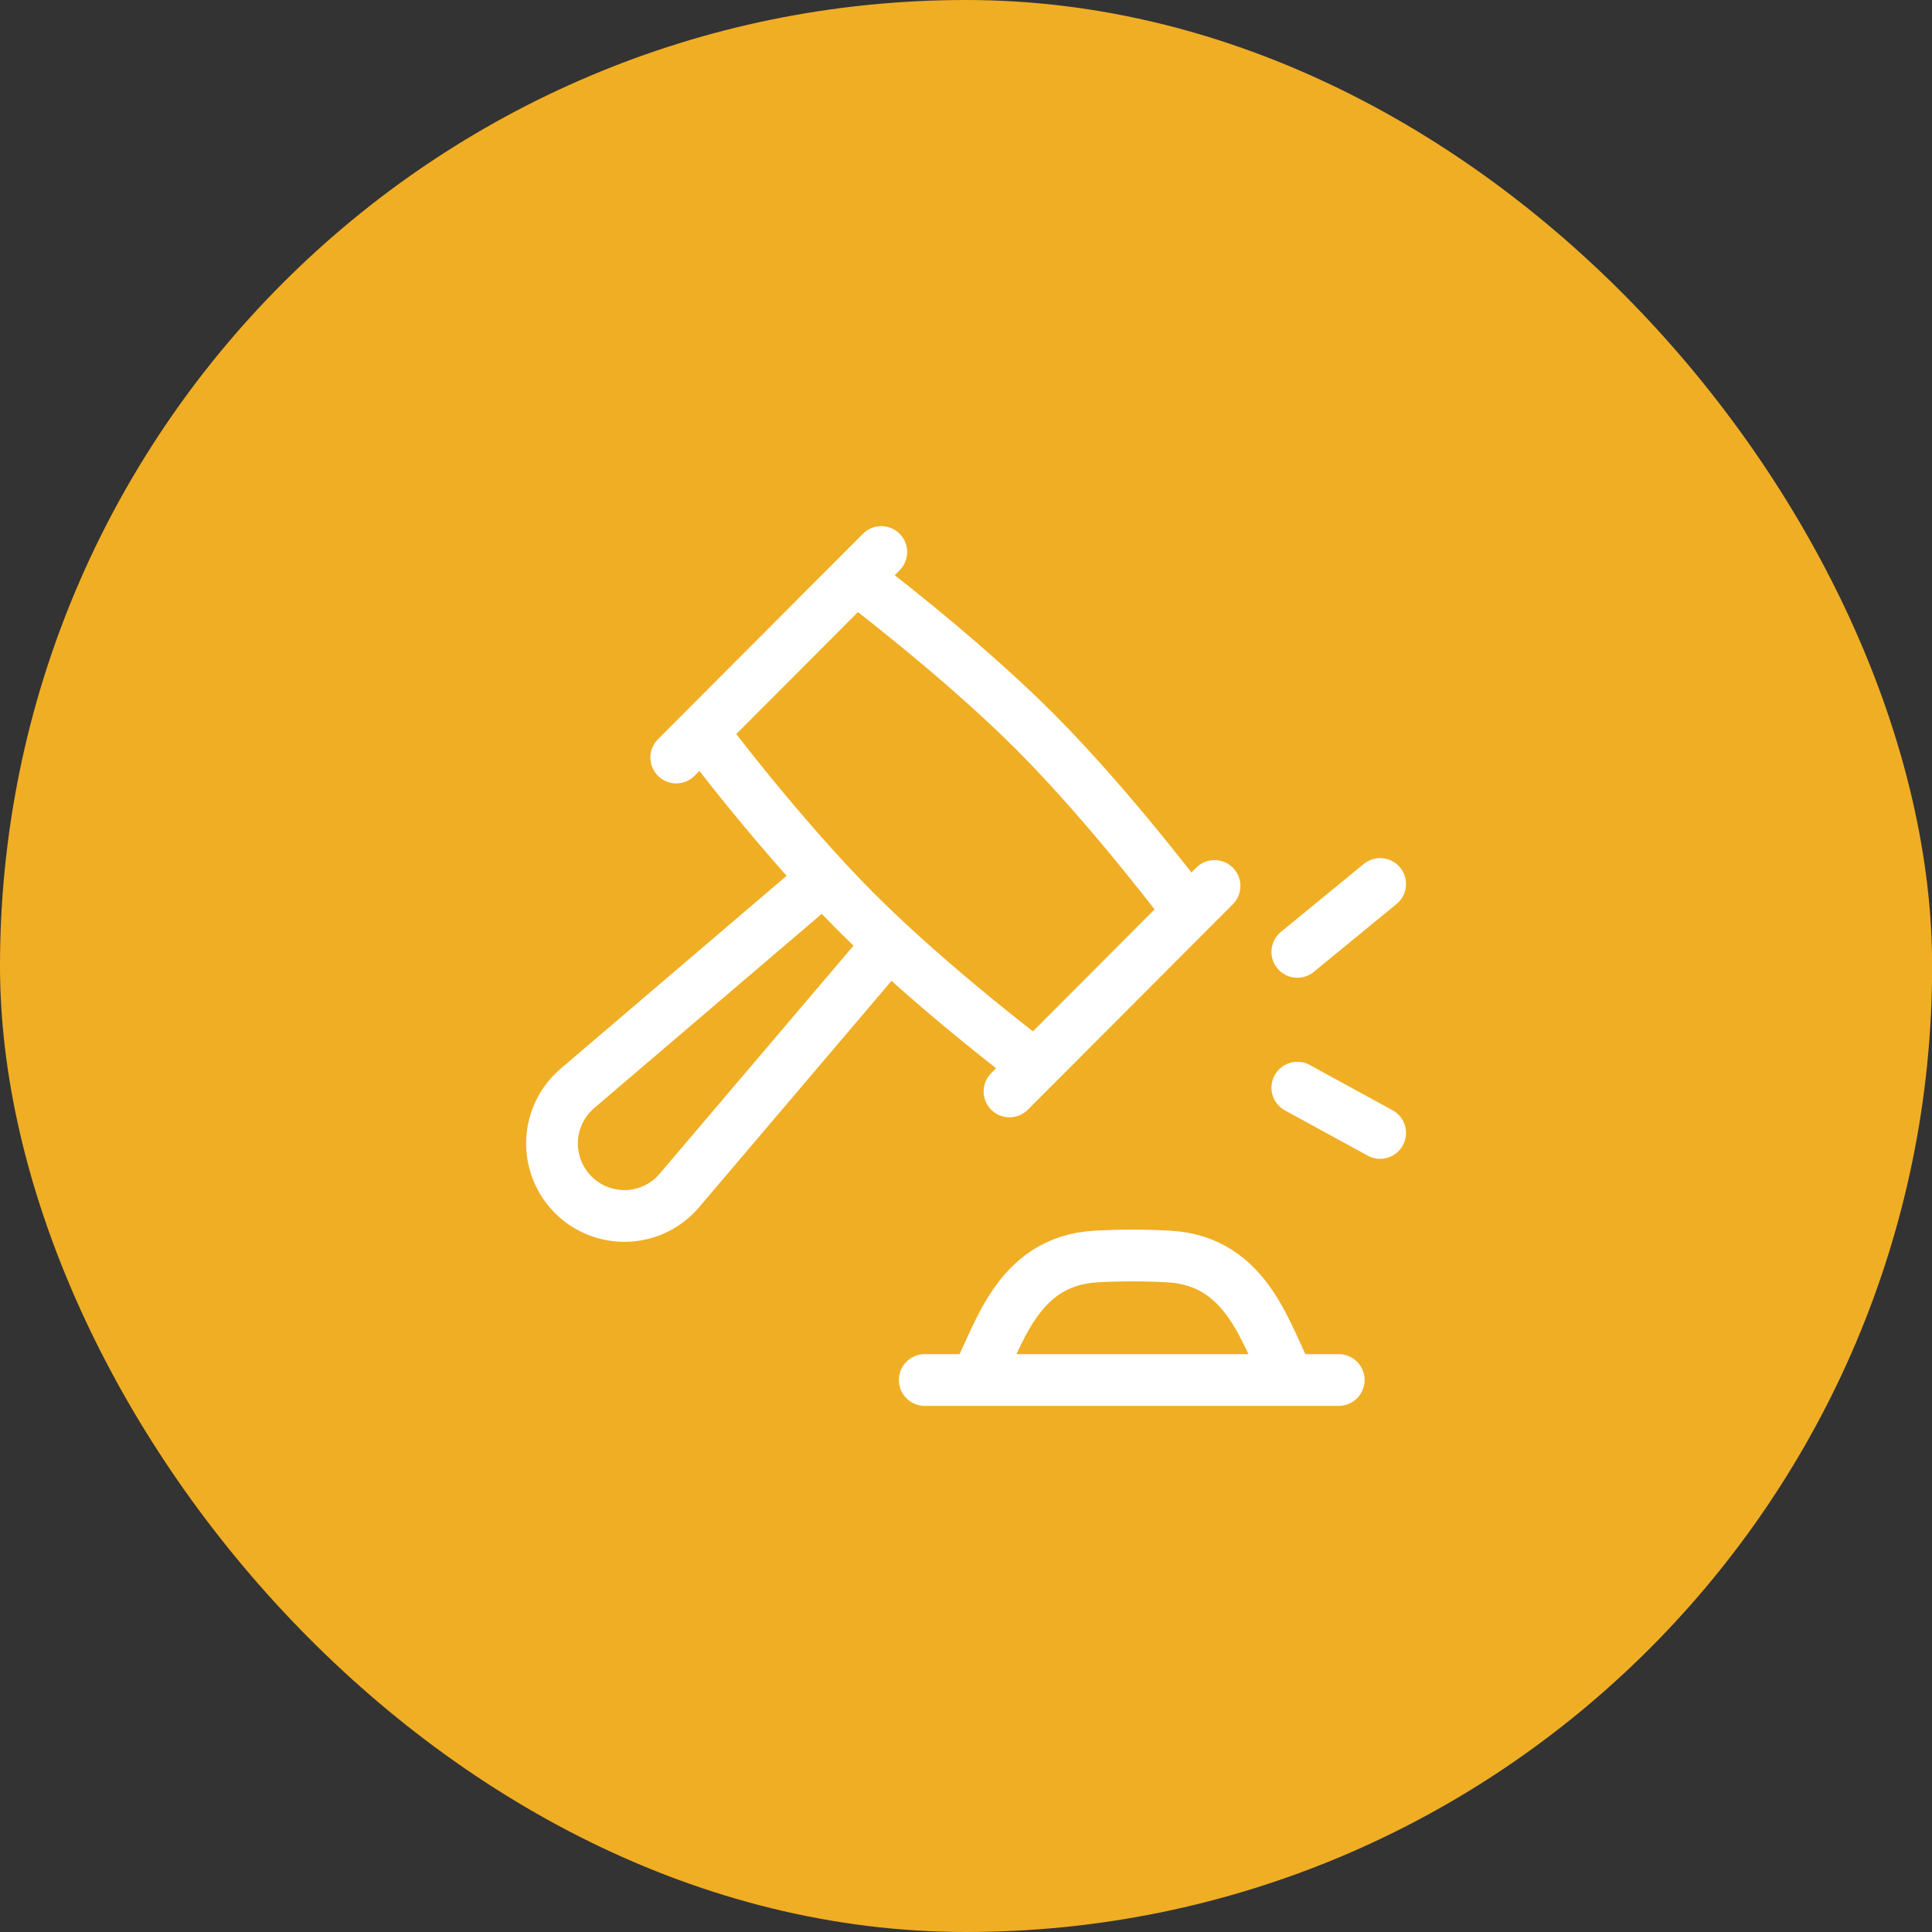 <svg xmlns="http://www.w3.org/2000/svg" width="56" height="56" viewBox="0 0 56 56" fill="none"><rect x="0" y="0" width="56" height="56" fill="#333333" stroke="none"/><rect width="56.004" height="56" rx="28" fill="#F0AE24"></rect><path d="M25.603 27.552L19.692 34.507C19.505 34.728 19.274 34.907 19.014 35.034C18.753 35.161 18.47 35.232 18.181 35.244C17.891 35.255 17.603 35.206 17.334 35.101C17.064 34.995 16.819 34.835 16.615 34.63C16.41 34.424 16.25 34.179 16.144 33.909C16.039 33.639 15.99 33.35 16.002 33.06C16.013 32.77 16.085 32.486 16.212 32.225C16.338 31.965 16.518 31.733 16.739 31.545L23.677 25.623" stroke="white" stroke-width="1.5" stroke-linejoin="round"></path><path d="M35.204 25.68L29.261 31.636M25.545 16L19.602 21.957M37.604 27.591L40.004 25.623M37.604 31.527L40.004 32.839M26.805 40H38.804M28.276 40C28.937 38.814 29.431 36.547 31.774 36.42C32.47 36.382 33.178 36.382 33.874 36.42C36.216 36.547 36.712 38.814 37.375 40M24.802 16.745L20.346 21.212C20.346 21.212 22.575 24.191 24.804 26.424C27.033 28.658 30.005 30.892 30.005 30.892L34.462 26.424C34.462 26.424 32.234 23.447 30.005 21.212C27.776 18.98 24.802 16.745 24.802 16.745Z" stroke="white" stroke-width="1.5" stroke-linecap="round" stroke-linejoin="round"></path></svg>